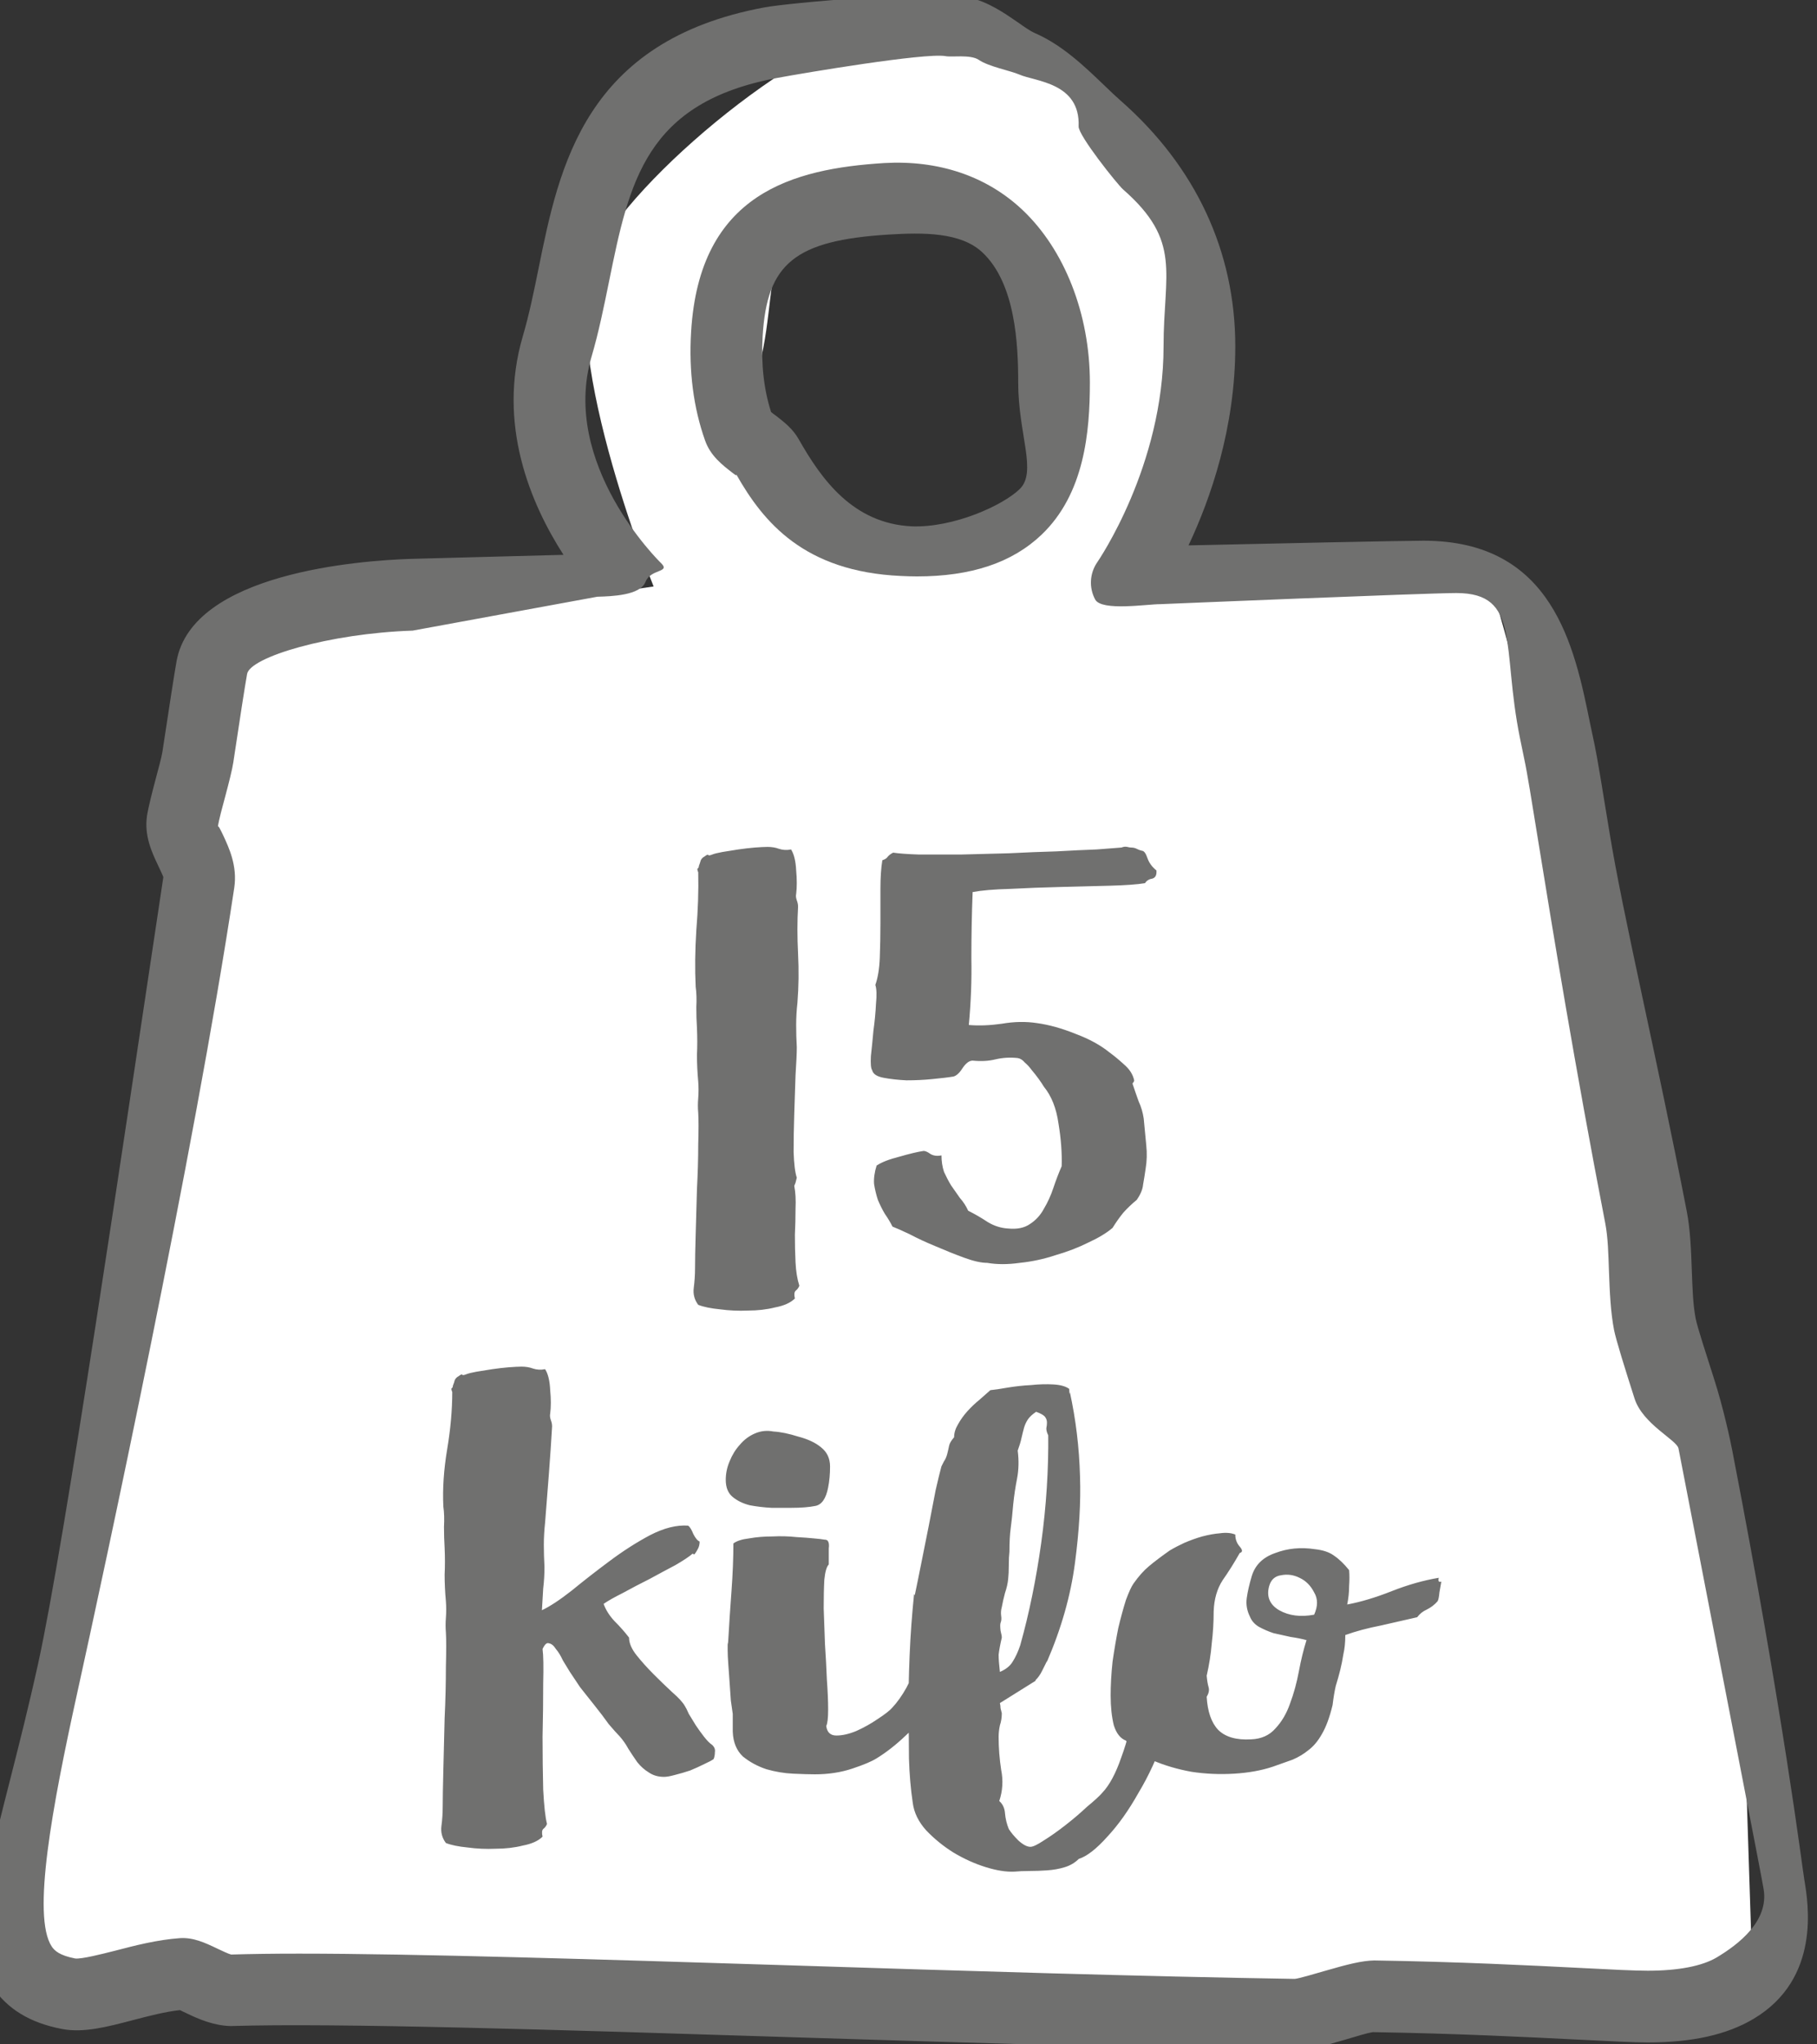 <svg width="40" height="45" viewBox="0 0 40 45" fill="none" xmlns="http://www.w3.org/2000/svg">
<rect x="0" y="0" width="40" height="45" fill="#333333" stroke="none"/>
<g clip-path="url(#clip0_308_488)">
<mask id="mask0_308_488" style="mask-type:luminance" maskUnits="userSpaceOnUse" x="-377" y="-518" width="795" height="1124">
<path d="M-376.299 -517.481H417.403V605.039H-376.299V-517.481Z" fill="white"/>
</mask>
<g mask="url(#mask0_308_488)">
<path d="M23.592 8.375C23.193 9.65 23.041 13.05 20.257 11.843C17.473 10.635 15.796 10.635 16.585 8.466C17.375 6.295 16.215 4.235 19.901 4.328C21.851 4.378 23.991 7.1 23.592 8.375ZM38.304 34.962C38.304 34.962 33.555 14.959 32.819 12.886C32.083 10.812 25.192 12.776 25.192 12.776C25.192 12.776 26.397 10.678 26.531 6.864C26.665 3.051 21.648 0.576 19.908 0.51C18.169 0.443 14.155 3.654 13.151 5.527C12.148 7.4 14.389 12.909 14.389 12.909L5.457 14.223C5.457 14.223 3.251 25.262 3.049 25.462C2.849 25.663 0.441 42.32 0.441 42.588L0.107 43.992L38.587 43.712L38.304 34.962Z" fill="white"/>
</g>
<mask id="mask1_308_488" style="mask-type:luminance" maskUnits="userSpaceOnUse" x="-377" y="-518" width="795" height="1124">
<path d="M-376.299 -517.481H417.403V605.039H-376.299V-517.481Z" fill="white"/>
</mask>
<g mask="url(#mask1_308_488)">
<path d="M6.583 43.003C9.165 43.003 13.203 43.13 17.431 43.262C21.162 43.381 25.104 43.505 28.503 43.559C28.592 43.551 28.951 43.446 29.166 43.383C29.666 43.238 29.982 43.158 30.253 43.153C32.114 43.182 33.691 43.262 34.811 43.319C35.481 43.354 35.983 43.379 36.275 43.379C36.944 43.379 37.471 43.278 37.795 43.085C38.259 42.806 38.944 42.293 38.825 41.583C38.775 41.277 38.081 37.731 36.951 31.883C36.913 31.695 36.164 31.35 35.983 30.783C35.776 30.138 35.574 29.49 35.532 29.274C35.456 28.883 35.436 28.427 35.42 27.973C35.407 27.606 35.399 27.241 35.339 26.929C34.671 23.483 34.171 20.411 33.873 18.575C33.721 17.634 33.616 16.983 33.557 16.715L33.46 16.242C33.052 14.238 33.484 13.054 32.06 13.054C31.395 13.054 25.54 13.299 25.54 13.299C25.263 13.297 24.25 13.458 24.11 13.197C23.968 12.934 23.988 12.615 24.159 12.371C24.172 12.35 25.615 10.257 25.615 7.623C25.615 6.002 26.026 5.31 24.724 4.17C24.595 4.055 23.738 2.982 23.745 2.783C23.784 1.815 22.785 1.794 22.443 1.642C22.239 1.554 21.765 1.467 21.546 1.317C21.364 1.193 20.94 1.265 20.812 1.235C20.356 1.159 17.706 1.605 17.117 1.714C14.208 2.254 13.854 3.999 13.405 6.209C13.292 6.763 13.179 7.318 13.024 7.846C12.325 10.219 14.525 12.369 14.548 12.39C14.777 12.61 14.324 12.513 14.21 12.809C14.095 13.106 13.468 13.126 13.149 13.135L9.085 13.881C7.24 13.942 5.507 14.465 5.44 14.834C5.392 15.098 5.285 15.79 5.136 16.782C5.112 16.941 5.04 17.225 4.961 17.521C4.893 17.773 4.821 18.034 4.797 18.194C4.803 18.157 4.865 18.287 4.903 18.365C5.04 18.658 5.229 19.057 5.157 19.541C4.26 25.487 2.283 34.614 1.699 37.27C1.148 39.773 0.699 42.181 1.139 42.846C1.201 42.939 1.311 43.043 1.657 43.11C1.797 43.125 2.24 43.013 2.532 42.939C2.968 42.825 3.461 42.697 3.963 42.662C4.255 42.643 4.515 42.763 4.781 42.891C4.875 42.935 5.031 43.01 5.089 43.023C5.505 43.01 6.008 43.003 6.583 43.003ZM28.499 45.137H28.482C25.07 45.083 21.119 44.958 17.381 44.841C12.239 44.678 7.381 44.525 5.075 44.597C4.704 44.587 4.369 44.443 4.097 44.311C4.048 44.289 4.001 44.266 3.96 44.246C3.633 44.282 3.276 44.375 2.929 44.466C2.367 44.613 1.836 44.754 1.363 44.661C0.657 44.526 0.153 44.218 -0.179 43.715C-0.916 42.598 0.027 40.317 0.841 36.611C1.423 33.966 2.707 25.202 3.596 19.306C3.589 19.281 3.521 19.137 3.476 19.041C3.348 18.77 3.171 18.397 3.236 17.959C3.267 17.761 3.352 17.43 3.436 17.114C3.496 16.887 3.557 16.669 3.576 16.545C3.729 15.531 3.839 14.823 3.887 14.553C4.24 12.609 7.92 12.339 9.04 12.302L12.405 12.213C11.679 11.085 10.94 9.338 11.509 7.402C11.652 6.915 11.755 6.406 11.859 5.894C12.311 3.669 12.873 0.897 16.828 0.163C17.332 0.066 20.59 -0.227 21.334 -0.055C21.756 0.042 22.103 0.282 22.411 0.494C22.541 0.585 22.667 0.677 22.785 0.73C23.386 0.991 23.878 1.465 24.312 1.881C24.436 2.001 24.555 2.114 24.667 2.213C26.32 3.662 27.194 5.534 27.194 7.623C27.194 9.423 26.647 10.982 26.164 12.005C27.945 11.965 30.88 11.902 31.339 11.902C34.185 11.902 34.66 14.229 35.005 15.926L35.102 16.385C35.161 16.663 35.272 17.341 35.432 18.323C35.728 20.149 36.472 23.253 37.135 26.674C37.209 27.059 37.228 27.51 37.244 27.963C37.258 28.331 37.267 28.701 37.328 29.018C37.364 29.209 37.552 29.778 37.732 30.346C37.939 30.989 38.095 31.719 38.136 31.935C39.271 37.798 39.668 41.062 39.72 41.371C39.811 41.911 40.083 43.555 38.604 44.438C38.017 44.787 37.256 44.958 36.275 44.958C35.967 44.958 35.438 44.931 34.731 44.895C33.623 44.839 32.067 44.761 30.23 44.731C30.111 44.743 29.861 44.825 29.605 44.899C29.1 45.046 28.773 45.137 28.499 45.137Z" fill="#70706F"/>
</g>
<mask id="mask2_308_488" style="mask-type:luminance" maskUnits="userSpaceOnUse" x="-377" y="-518" width="795" height="1124">
<path d="M-376.299 -517.481H417.403V605.039H-376.299V-517.481Z" fill="white"/>
</mask>
<g mask="url(#mask2_308_488)">
<path d="M16.975 9.07C17.009 9.098 17.047 9.126 17.085 9.153C17.257 9.287 17.453 9.437 17.583 9.668C18.085 10.553 18.778 11.526 20.078 11.586C20.999 11.616 22.07 11.127 22.442 10.771C22.841 10.392 22.415 9.568 22.415 8.422C22.415 7.589 22.358 6.242 21.627 5.556C21.151 5.107 20.317 5.117 19.562 5.163C17.505 5.292 16.883 5.794 16.789 7.401C16.753 8.013 16.815 8.574 16.975 9.07ZM20.185 12.688C20.07 12.688 19.953 12.684 19.833 12.678C17.702 12.582 16.806 11.495 16.21 10.445C16.223 10.485 16.17 10.442 16.122 10.405C15.907 10.239 15.639 10.034 15.521 9.694C15.266 8.976 15.162 8.173 15.214 7.309C15.393 4.252 17.462 3.714 19.465 3.589C20.651 3.521 21.709 3.869 22.503 4.615C23.435 5.492 23.993 6.914 23.993 8.422C23.993 9.508 23.873 10.869 22.929 11.77C22.283 12.385 21.383 12.688 20.185 12.688Z" fill="#70706F"/>
</g>
<path d="M15.371 28.722C15.287 28.61 15.254 28.484 15.273 28.344C15.291 28.204 15.301 28.059 15.301 27.91C15.301 27.742 15.305 27.495 15.315 27.168C15.324 26.851 15.333 26.519 15.343 26.174C15.361 25.829 15.371 25.502 15.371 25.194C15.38 24.877 15.38 24.643 15.371 24.494C15.361 24.391 15.361 24.284 15.371 24.172C15.38 24.051 15.38 23.929 15.371 23.808C15.352 23.603 15.343 23.407 15.343 23.22C15.352 23.033 15.352 22.837 15.343 22.632C15.333 22.483 15.329 22.329 15.329 22.17C15.338 22.002 15.333 21.853 15.315 21.722C15.296 21.33 15.301 20.915 15.329 20.476C15.366 20.028 15.38 19.603 15.371 19.202C15.352 19.155 15.347 19.127 15.357 19.118C15.375 19.109 15.385 19.09 15.385 19.062C15.403 19.015 15.417 18.973 15.427 18.936C15.445 18.899 15.473 18.871 15.511 18.852C15.557 18.815 15.585 18.805 15.595 18.824C15.604 18.833 15.632 18.829 15.679 18.81C15.725 18.791 15.8 18.773 15.903 18.754C16.015 18.735 16.131 18.717 16.253 18.698C16.383 18.679 16.505 18.665 16.617 18.656C16.738 18.647 16.831 18.642 16.897 18.642C16.99 18.642 17.074 18.656 17.149 18.684C17.233 18.712 17.321 18.717 17.415 18.698C17.48 18.801 17.517 18.955 17.527 19.16C17.545 19.356 17.545 19.529 17.527 19.678C17.517 19.715 17.522 19.762 17.541 19.818C17.559 19.865 17.569 19.911 17.569 19.958C17.55 20.275 17.55 20.621 17.569 20.994C17.587 21.358 17.583 21.717 17.555 22.072C17.536 22.24 17.527 22.403 17.527 22.562C17.527 22.721 17.531 22.884 17.541 23.052C17.541 23.183 17.531 23.388 17.513 23.668C17.503 23.939 17.494 24.223 17.485 24.522C17.475 24.821 17.471 25.101 17.471 25.362C17.48 25.623 17.503 25.81 17.541 25.922C17.531 25.959 17.522 25.997 17.513 26.034C17.503 26.062 17.494 26.085 17.485 26.104C17.513 26.244 17.522 26.412 17.513 26.608C17.513 26.795 17.508 26.986 17.499 27.182C17.499 27.387 17.503 27.588 17.513 27.784C17.522 27.98 17.55 28.153 17.597 28.302C17.578 28.349 17.55 28.386 17.513 28.414C17.485 28.442 17.48 28.498 17.499 28.582C17.405 28.675 17.261 28.741 17.065 28.778C16.878 28.825 16.677 28.848 16.463 28.848C16.257 28.857 16.052 28.848 15.847 28.82C15.651 28.801 15.492 28.769 15.371 28.722ZM19.424 18.936C19.48 18.917 19.517 18.894 19.536 18.866C19.564 18.829 19.606 18.796 19.662 18.768C19.783 18.787 19.975 18.801 20.236 18.81C20.507 18.81 20.81 18.81 21.146 18.81C21.482 18.801 21.837 18.791 22.21 18.782C22.583 18.763 22.933 18.749 23.26 18.74C23.596 18.721 23.89 18.707 24.142 18.698C24.403 18.679 24.585 18.665 24.688 18.656C24.735 18.637 24.777 18.633 24.814 18.642C24.851 18.651 24.879 18.656 24.898 18.656C24.945 18.656 24.987 18.665 25.024 18.684C25.061 18.703 25.099 18.717 25.136 18.726C25.183 18.726 25.225 18.782 25.262 18.894C25.299 18.997 25.365 19.085 25.458 19.16C25.467 19.263 25.435 19.323 25.36 19.342C25.295 19.351 25.243 19.384 25.206 19.44C25.038 19.468 24.781 19.487 24.436 19.496C24.091 19.505 23.727 19.515 23.344 19.524C22.961 19.533 22.593 19.547 22.238 19.566C21.883 19.575 21.608 19.599 21.412 19.636C21.393 20.121 21.384 20.607 21.384 21.092C21.393 21.568 21.375 22.058 21.328 22.562C21.552 22.581 21.795 22.571 22.056 22.534C22.327 22.487 22.583 22.483 22.826 22.52C23.097 22.557 23.381 22.637 23.68 22.758C23.979 22.87 24.226 23.005 24.422 23.164C24.525 23.239 24.632 23.327 24.744 23.43C24.865 23.533 24.94 23.649 24.968 23.78C24.968 23.799 24.959 23.817 24.94 23.836C24.931 23.845 24.931 23.859 24.94 23.878C24.977 23.99 25.019 24.111 25.066 24.242C25.122 24.363 25.159 24.489 25.178 24.62C25.197 24.825 25.215 25.021 25.234 25.208C25.253 25.385 25.248 25.558 25.22 25.726C25.201 25.857 25.183 25.973 25.164 26.076C25.155 26.179 25.108 26.291 25.024 26.412C24.921 26.496 24.823 26.589 24.73 26.692C24.646 26.795 24.567 26.907 24.492 27.028C24.361 27.14 24.184 27.247 23.96 27.35C23.736 27.462 23.493 27.555 23.232 27.63C22.98 27.714 22.719 27.77 22.448 27.798C22.187 27.835 21.949 27.835 21.734 27.798C21.603 27.798 21.435 27.761 21.23 27.686C21.025 27.611 20.815 27.527 20.6 27.434C20.395 27.35 20.203 27.261 20.026 27.168C19.849 27.084 19.723 27.028 19.648 27C19.601 26.907 19.545 26.813 19.48 26.72C19.424 26.627 19.373 26.524 19.326 26.412C19.289 26.3 19.261 26.183 19.242 26.062C19.233 25.941 19.251 25.805 19.298 25.656C19.41 25.581 19.578 25.516 19.802 25.46C20.026 25.395 20.203 25.353 20.334 25.334C20.371 25.334 20.423 25.357 20.488 25.404C20.553 25.441 20.633 25.451 20.726 25.432C20.726 25.563 20.745 25.684 20.782 25.796C20.829 25.899 20.88 25.997 20.936 26.09C21.001 26.183 21.067 26.277 21.132 26.37C21.207 26.454 21.267 26.547 21.314 26.65C21.463 26.725 21.608 26.809 21.748 26.902C21.888 26.986 22.037 27.033 22.196 27.042C22.392 27.061 22.551 27.028 22.672 26.944C22.803 26.86 22.905 26.748 22.98 26.608C23.064 26.468 23.134 26.314 23.19 26.146C23.246 25.978 23.307 25.819 23.372 25.67C23.381 25.381 23.358 25.068 23.302 24.732C23.255 24.396 23.148 24.125 22.98 23.92C22.952 23.873 22.915 23.817 22.868 23.752C22.821 23.687 22.77 23.621 22.714 23.556C22.667 23.491 22.616 23.435 22.56 23.388C22.513 23.332 22.462 23.299 22.406 23.29C22.238 23.271 22.075 23.281 21.916 23.318C21.767 23.355 21.599 23.365 21.412 23.346C21.337 23.346 21.263 23.402 21.188 23.514C21.123 23.617 21.057 23.677 20.992 23.696C20.88 23.715 20.726 23.733 20.53 23.752C20.343 23.771 20.152 23.78 19.956 23.78C19.769 23.771 19.601 23.752 19.452 23.724C19.303 23.696 19.219 23.64 19.2 23.556C19.172 23.519 19.163 23.416 19.172 23.248C19.191 23.08 19.209 22.893 19.228 22.688C19.256 22.483 19.275 22.287 19.284 22.1C19.303 21.904 19.298 21.764 19.27 21.68C19.326 21.521 19.359 21.321 19.368 21.078C19.377 20.835 19.382 20.583 19.382 20.322C19.382 20.061 19.382 19.809 19.382 19.566C19.382 19.314 19.396 19.104 19.424 18.936ZM15.682 38.412C15.729 38.459 15.748 38.51 15.738 38.566C15.738 38.622 15.729 38.673 15.71 38.72C15.673 38.748 15.603 38.785 15.5 38.832C15.407 38.879 15.304 38.925 15.192 38.972C15.08 39.009 14.968 39.042 14.856 39.07C14.754 39.098 14.674 39.112 14.618 39.112C14.488 39.112 14.376 39.079 14.282 39.014C14.189 38.958 14.105 38.883 14.03 38.79C13.965 38.697 13.899 38.599 13.834 38.496C13.778 38.393 13.713 38.3 13.638 38.216C13.582 38.16 13.503 38.071 13.4 37.95C13.307 37.819 13.204 37.684 13.092 37.544C12.98 37.404 12.873 37.269 12.77 37.138C12.677 36.998 12.602 36.886 12.546 36.802C12.499 36.727 12.448 36.643 12.392 36.55C12.345 36.447 12.294 36.363 12.238 36.298C12.191 36.223 12.14 36.181 12.084 36.172C12.037 36.153 11.991 36.195 11.944 36.298C11.963 36.438 11.967 36.69 11.958 37.054C11.958 37.418 11.954 37.81 11.944 38.23C11.944 38.641 11.949 39.028 11.958 39.392C11.977 39.756 12.005 40.008 12.042 40.148C12.024 40.195 11.995 40.232 11.958 40.26C11.93 40.288 11.925 40.344 11.944 40.428C11.851 40.521 11.706 40.587 11.51 40.624C11.323 40.671 11.123 40.694 10.908 40.694C10.703 40.703 10.498 40.694 10.292 40.666C10.096 40.647 9.937 40.615 9.816 40.568C9.732 40.456 9.699 40.33 9.718 40.19C9.737 40.05 9.746 39.905 9.746 39.756C9.746 39.588 9.751 39.322 9.76 38.958C9.769 38.594 9.779 38.216 9.788 37.824C9.807 37.423 9.816 37.045 9.816 36.69C9.825 36.335 9.825 36.083 9.816 35.934C9.807 35.831 9.807 35.724 9.816 35.612C9.825 35.491 9.825 35.369 9.816 35.248C9.797 35.043 9.788 34.847 9.788 34.66C9.797 34.473 9.797 34.277 9.788 34.072C9.779 33.923 9.774 33.769 9.774 33.61C9.783 33.442 9.779 33.293 9.76 33.162C9.741 32.77 9.769 32.35 9.844 31.902C9.919 31.454 9.956 31.034 9.956 30.642C9.937 30.595 9.933 30.567 9.942 30.558C9.961 30.549 9.97 30.53 9.97 30.502C9.989 30.455 10.003 30.413 10.012 30.376C10.031 30.339 10.059 30.311 10.096 30.292C10.143 30.255 10.171 30.245 10.18 30.264C10.19 30.273 10.217 30.269 10.264 30.25C10.311 30.231 10.386 30.213 10.488 30.194C10.6 30.175 10.717 30.157 10.838 30.138C10.969 30.119 11.09 30.105 11.202 30.096C11.323 30.087 11.417 30.082 11.482 30.082C11.575 30.082 11.659 30.096 11.734 30.124C11.818 30.152 11.907 30.157 12 30.138C12.066 30.241 12.103 30.395 12.112 30.6C12.131 30.796 12.131 30.969 12.112 31.118C12.103 31.155 12.107 31.202 12.126 31.258C12.145 31.305 12.154 31.351 12.154 31.398C12.136 31.715 12.112 32.061 12.084 32.434C12.056 32.798 12.028 33.157 12 33.512C11.982 33.68 11.972 33.843 11.972 34.002C11.972 34.161 11.977 34.324 11.986 34.492C11.986 34.651 11.977 34.809 11.958 34.968C11.949 35.127 11.94 35.285 11.93 35.444C12.107 35.36 12.327 35.215 12.588 35.01C12.85 34.795 13.125 34.581 13.414 34.366C13.713 34.142 14.011 33.951 14.31 33.792C14.618 33.633 14.898 33.563 15.15 33.582C15.188 33.61 15.225 33.671 15.262 33.764C15.309 33.857 15.355 33.913 15.402 33.932C15.402 33.997 15.388 34.053 15.36 34.1C15.341 34.137 15.318 34.175 15.29 34.212C15.281 34.212 15.271 34.212 15.262 34.212C15.262 34.203 15.258 34.198 15.248 34.198C15.174 34.263 15.047 34.347 14.87 34.45C14.693 34.543 14.502 34.646 14.296 34.758C14.091 34.861 13.895 34.963 13.708 35.066C13.521 35.159 13.382 35.239 13.288 35.304C13.335 35.435 13.414 35.561 13.526 35.682C13.648 35.803 13.755 35.925 13.848 36.046C13.848 36.167 13.904 36.298 14.016 36.438C14.128 36.578 14.254 36.718 14.394 36.858C14.534 36.998 14.669 37.129 14.8 37.25C14.94 37.371 15.034 37.474 15.08 37.558C15.099 37.586 15.127 37.642 15.164 37.726C15.211 37.801 15.262 37.885 15.318 37.978C15.374 38.062 15.435 38.146 15.5 38.23C15.566 38.314 15.626 38.375 15.682 38.412ZM16.131 37.726C16.121 37.651 16.107 37.553 16.089 37.432C16.079 37.301 16.07 37.166 16.061 37.026C16.051 36.886 16.042 36.755 16.033 36.634C16.023 36.503 16.019 36.401 16.019 36.326C16.019 36.279 16.019 36.237 16.019 36.2C16.028 36.163 16.033 36.125 16.033 36.088C16.051 35.761 16.075 35.407 16.103 35.024C16.131 34.641 16.145 34.291 16.145 33.974C16.219 33.918 16.336 33.881 16.495 33.862C16.653 33.834 16.821 33.82 16.999 33.82C17.185 33.811 17.363 33.815 17.531 33.834C17.699 33.843 17.825 33.853 17.909 33.862C18.021 33.871 18.1 33.881 18.147 33.89C18.193 33.89 18.221 33.904 18.231 33.932C18.249 33.96 18.254 34.011 18.245 34.086C18.245 34.161 18.245 34.277 18.245 34.436C18.198 34.483 18.165 34.595 18.147 34.772C18.137 34.949 18.133 35.159 18.133 35.402C18.142 35.645 18.151 35.906 18.161 36.186C18.179 36.457 18.193 36.718 18.203 36.97C18.221 37.222 18.231 37.441 18.231 37.628C18.231 37.815 18.217 37.936 18.189 37.992C18.207 38.132 18.282 38.202 18.413 38.202C18.543 38.202 18.688 38.169 18.847 38.104C19.015 38.029 19.173 37.941 19.323 37.838C19.481 37.735 19.589 37.651 19.645 37.586C19.757 37.465 19.859 37.32 19.953 37.152C20.046 36.975 20.135 36.793 20.219 36.606C20.303 36.419 20.387 36.237 20.471 36.06C20.564 35.883 20.662 35.729 20.765 35.598C20.849 35.607 20.923 35.617 20.989 35.626C21.054 35.635 21.115 35.659 21.171 35.696C21.199 35.799 21.194 35.869 21.157 35.906C21.129 35.943 21.133 35.99 21.171 36.046C21.096 36.223 21.035 36.382 20.989 36.522C20.942 36.662 20.895 36.802 20.849 36.942C20.811 37.073 20.76 37.203 20.695 37.334C20.639 37.465 20.559 37.605 20.457 37.754C20.326 37.847 20.153 37.997 19.939 38.202C19.724 38.407 19.509 38.575 19.295 38.706C19.192 38.771 19.015 38.846 18.763 38.93C18.511 39.014 18.235 39.056 17.937 39.056C17.825 39.056 17.666 39.051 17.461 39.042C17.265 39.033 17.069 39 16.873 38.944C16.677 38.879 16.504 38.785 16.355 38.664C16.215 38.533 16.14 38.351 16.131 38.118V37.726ZM15.977 32.574C15.977 32.434 16.005 32.299 16.061 32.168C16.117 32.028 16.191 31.907 16.285 31.804C16.378 31.692 16.49 31.608 16.621 31.552C16.751 31.496 16.887 31.482 17.027 31.51C17.185 31.519 17.367 31.557 17.573 31.622C17.787 31.678 17.955 31.757 18.077 31.86C18.207 31.963 18.273 32.103 18.273 32.28C18.273 32.448 18.259 32.602 18.231 32.742C18.184 32.985 18.091 33.12 17.951 33.148C17.811 33.176 17.633 33.19 17.419 33.19C17.297 33.19 17.153 33.19 16.985 33.19C16.817 33.181 16.658 33.162 16.509 33.134C16.359 33.097 16.233 33.036 16.131 32.952C16.028 32.868 15.977 32.742 15.977 32.574ZM25.358 36.746C25.367 36.802 25.4 36.835 25.456 36.844C25.512 36.853 25.568 36.858 25.624 36.858C25.689 36.858 25.745 36.863 25.792 36.872C25.839 36.881 25.862 36.914 25.862 36.97C25.862 37.371 25.783 37.796 25.624 38.244C25.475 38.683 25.288 39.089 25.064 39.462C24.849 39.845 24.621 40.167 24.378 40.428C24.136 40.699 23.925 40.862 23.748 40.918C23.664 41.002 23.561 41.063 23.44 41.1C23.319 41.137 23.188 41.161 23.048 41.17C22.918 41.179 22.787 41.184 22.656 41.184C22.535 41.184 22.427 41.189 22.334 41.198C22.157 41.207 21.947 41.175 21.704 41.1C21.462 41.025 21.224 40.918 20.99 40.778C20.766 40.638 20.566 40.475 20.388 40.288C20.22 40.101 20.122 39.901 20.094 39.686C20.047 39.369 20.02 39.042 20.01 38.706C20.01 38.37 20.006 38.067 19.996 37.796C19.996 37.348 20.006 36.9 20.024 36.452C20.043 35.995 20.076 35.542 20.122 35.094C20.131 35.094 20.136 35.103 20.136 35.122C20.174 34.945 20.22 34.716 20.276 34.436C20.332 34.156 20.388 33.876 20.444 33.596C20.5 33.307 20.552 33.041 20.598 32.798C20.654 32.555 20.696 32.383 20.724 32.28C20.743 32.243 20.762 32.205 20.78 32.168C20.808 32.131 20.831 32.079 20.85 32.014C20.869 31.939 20.883 31.879 20.892 31.832C20.901 31.776 20.939 31.711 21.004 31.636C21.004 31.543 21.032 31.449 21.088 31.356C21.144 31.253 21.214 31.155 21.298 31.062C21.382 30.969 21.471 30.885 21.564 30.81C21.657 30.726 21.737 30.656 21.802 30.6C21.895 30.591 22.021 30.572 22.18 30.544C22.348 30.516 22.521 30.497 22.698 30.488C22.875 30.469 23.039 30.465 23.188 30.474C23.347 30.483 23.463 30.516 23.538 30.572C23.538 30.628 23.543 30.665 23.552 30.684V30.642C23.617 30.941 23.669 31.244 23.706 31.552C23.744 31.86 23.767 32.177 23.776 32.504C23.795 33.064 23.758 33.699 23.664 34.408C23.571 35.117 23.366 35.841 23.048 36.578V36.564C23.011 36.639 22.974 36.713 22.936 36.788C22.899 36.863 22.852 36.928 22.796 36.984V36.998L22.012 37.488C22.021 37.525 22.026 37.563 22.026 37.6C22.035 37.637 22.045 37.675 22.054 37.712C22.054 37.805 22.04 37.894 22.012 37.978C21.994 38.062 21.984 38.146 21.984 38.23C21.984 38.473 22.003 38.715 22.04 38.958C22.087 39.191 22.073 39.42 21.998 39.644C22.073 39.709 22.115 39.798 22.124 39.91C22.134 40.031 22.162 40.148 22.208 40.26C22.255 40.335 22.325 40.419 22.418 40.512C22.521 40.605 22.61 40.652 22.684 40.652C22.74 40.652 22.838 40.605 22.978 40.512C23.128 40.419 23.286 40.307 23.454 40.176C23.622 40.045 23.781 39.91 23.93 39.77C24.089 39.639 24.201 39.537 24.266 39.462C24.425 39.294 24.565 39.033 24.686 38.678C24.817 38.323 24.919 37.922 24.994 37.474C25.013 37.353 25.05 37.227 25.106 37.096C25.162 36.956 25.246 36.839 25.358 36.746ZM22.054 36.046C22.017 36.205 21.994 36.331 21.984 36.424C21.984 36.517 21.994 36.643 22.012 36.802C22.143 36.746 22.236 36.671 22.292 36.578C22.358 36.475 22.413 36.354 22.46 36.214C22.656 35.514 22.81 34.763 22.922 33.96C23.034 33.148 23.085 32.345 23.076 31.552V31.594C23.048 31.538 23.034 31.487 23.034 31.44C23.044 31.393 23.048 31.351 23.048 31.314C23.048 31.267 23.034 31.225 23.006 31.188C22.978 31.151 22.913 31.113 22.81 31.076C22.726 31.132 22.666 31.188 22.628 31.244C22.591 31.3 22.563 31.361 22.544 31.426C22.526 31.491 22.507 31.566 22.488 31.65C22.47 31.734 22.442 31.827 22.404 31.93C22.432 32.145 22.427 32.35 22.39 32.546C22.353 32.733 22.325 32.919 22.306 33.106C22.288 33.321 22.269 33.498 22.25 33.638C22.232 33.769 22.222 33.941 22.222 34.156C22.213 34.231 22.208 34.329 22.208 34.45C22.208 34.571 22.203 34.674 22.194 34.758C22.185 34.851 22.162 34.954 22.124 35.066C22.096 35.169 22.073 35.271 22.054 35.374C22.035 35.439 22.031 35.505 22.04 35.57C22.049 35.626 22.045 35.677 22.026 35.724C22.017 35.752 22.017 35.808 22.026 35.892C22.045 35.967 22.054 36.018 22.054 36.046ZM27.194 33.778C27.194 33.881 27.227 33.969 27.292 34.044C27.358 34.119 27.358 34.165 27.292 34.184C27.171 34.399 27.045 34.599 26.914 34.786C26.793 34.973 26.727 35.201 26.718 35.472C26.718 35.705 26.704 35.939 26.676 36.172C26.657 36.405 26.62 36.643 26.564 36.886C26.573 36.989 26.587 37.073 26.606 37.138C26.625 37.203 26.611 37.273 26.564 37.348C26.583 37.675 26.667 37.917 26.816 38.076C26.975 38.235 27.218 38.305 27.544 38.286C27.768 38.277 27.945 38.197 28.076 38.048C28.216 37.899 28.323 37.717 28.398 37.502C28.482 37.278 28.547 37.04 28.594 36.788C28.641 36.536 28.697 36.307 28.762 36.102C28.66 36.074 28.543 36.051 28.412 36.032C28.282 36.004 28.155 35.976 28.034 35.948C27.922 35.911 27.815 35.864 27.712 35.808C27.619 35.752 27.553 35.677 27.516 35.584C27.451 35.453 27.427 35.318 27.446 35.178C27.465 35.038 27.502 34.875 27.558 34.688C27.633 34.445 27.805 34.277 28.076 34.184C28.347 34.081 28.636 34.053 28.944 34.1C29.122 34.119 29.262 34.165 29.364 34.24C29.476 34.315 29.588 34.422 29.7 34.562C29.709 34.665 29.709 34.781 29.7 34.912C29.7 35.043 29.686 35.178 29.658 35.318C29.957 35.262 30.284 35.164 30.638 35.024C30.993 34.884 31.338 34.786 31.674 34.73C31.655 34.805 31.674 34.833 31.73 34.814C31.721 34.861 31.707 34.94 31.688 35.052C31.679 35.155 31.665 35.22 31.646 35.248C31.581 35.323 31.502 35.383 31.408 35.43C31.324 35.467 31.254 35.523 31.198 35.598C30.956 35.654 30.689 35.715 30.4 35.78C30.111 35.836 29.849 35.906 29.616 35.99C29.616 36.149 29.602 36.289 29.574 36.41C29.555 36.531 29.532 36.648 29.504 36.76C29.476 36.872 29.444 36.989 29.406 37.11C29.378 37.231 29.355 37.371 29.336 37.53C29.271 37.801 29.192 38.015 29.098 38.174C29.014 38.323 28.916 38.44 28.804 38.524C28.701 38.608 28.585 38.678 28.454 38.734C28.323 38.781 28.179 38.832 28.02 38.888C27.768 38.972 27.483 39.023 27.166 39.042C26.849 39.061 26.536 39.047 26.228 39C25.92 38.944 25.636 38.86 25.374 38.748C25.122 38.636 24.926 38.491 24.786 38.314C24.665 38.267 24.576 38.155 24.52 37.978C24.474 37.791 24.45 37.572 24.45 37.32C24.45 37.087 24.464 36.839 24.492 36.578C24.529 36.317 24.572 36.069 24.618 35.836C24.674 35.603 24.73 35.397 24.786 35.22C24.852 35.043 24.907 34.921 24.954 34.856C25.066 34.697 25.178 34.571 25.29 34.478C25.412 34.375 25.566 34.259 25.752 34.128C25.846 34.072 25.953 34.016 26.074 33.96C26.205 33.904 26.335 33.857 26.466 33.82C26.606 33.783 26.737 33.759 26.858 33.75C26.989 33.731 27.101 33.741 27.194 33.778ZM27.936 34.926C27.88 35.15 27.955 35.323 28.16 35.444C28.375 35.565 28.631 35.598 28.93 35.542C29.014 35.355 29.014 35.192 28.93 35.052C28.855 34.903 28.748 34.795 28.608 34.73C28.477 34.665 28.342 34.646 28.202 34.674C28.062 34.693 27.974 34.777 27.936 34.926Z" fill="#70706F"/>
</g>
<defs>
<clipPath id="clip0_308_488">
<rect width="40" height="45" fill="white"/>
</clipPath>
</defs>
</svg>
